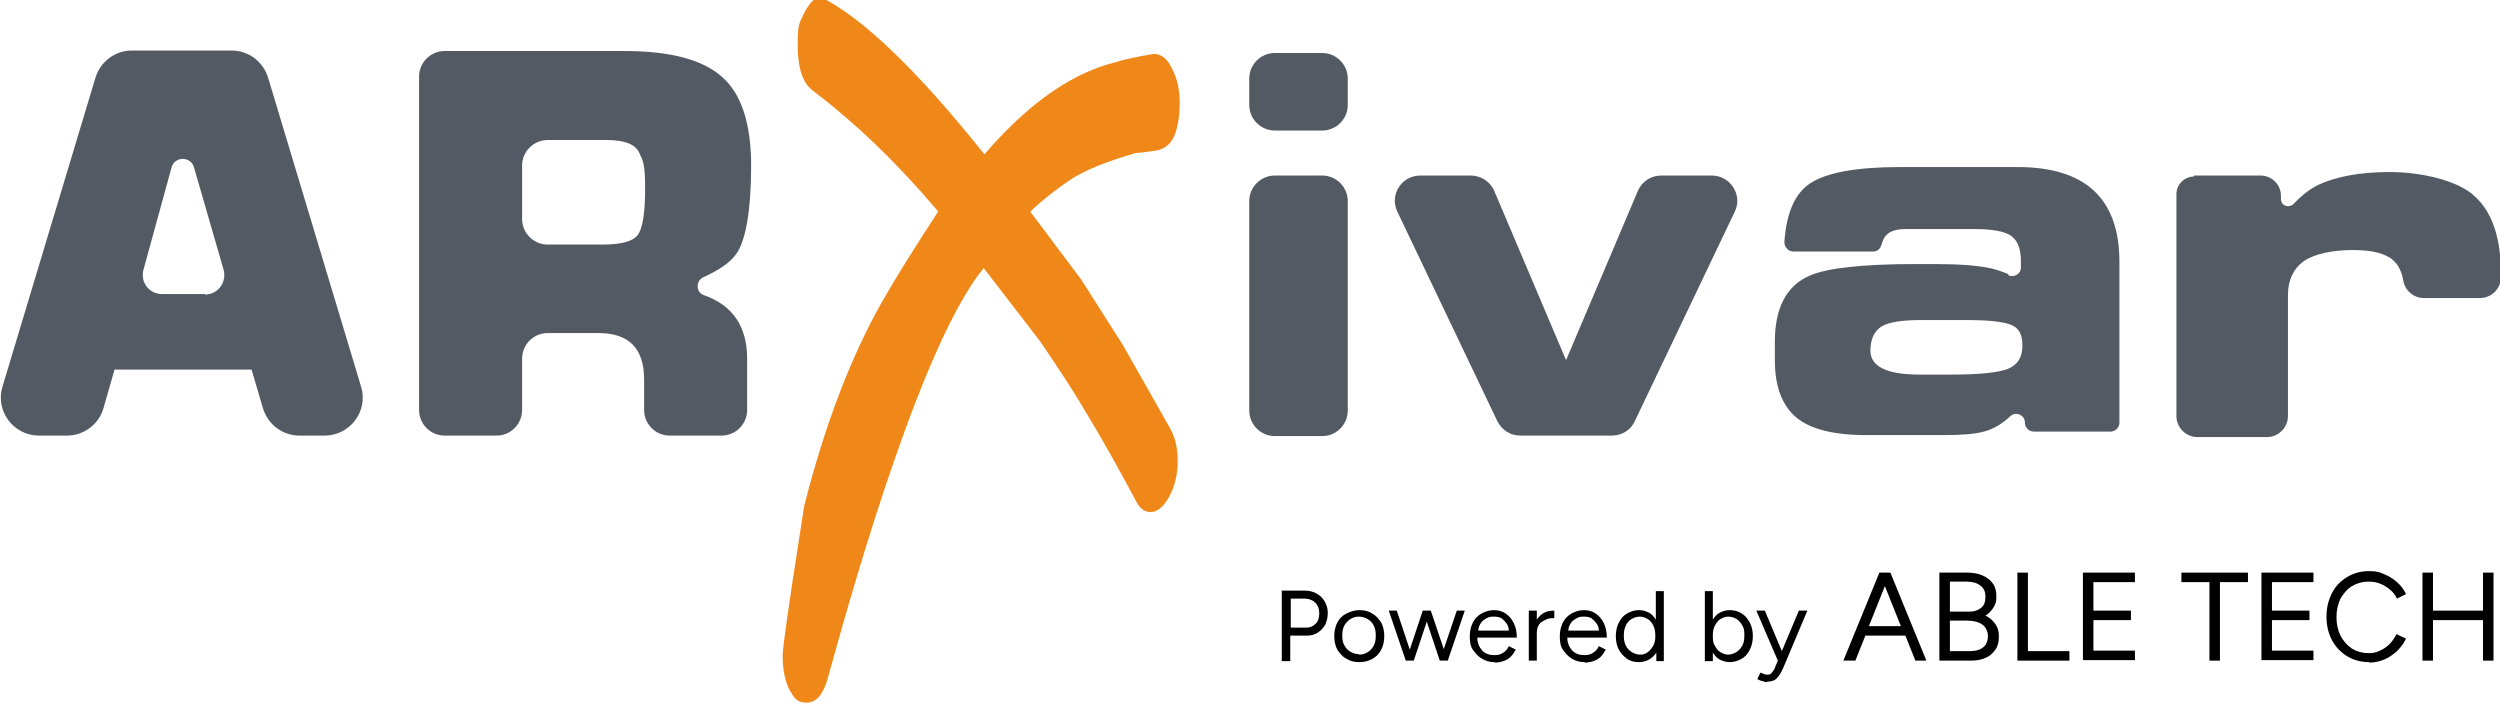 <?xml version="1.0" encoding="UTF-8"?>
<svg id="Livello_1" xmlns="http://www.w3.org/2000/svg" version="1.1" viewBox="0 0 499.9 141.1">
  <!-- Generator: Adobe Illustrator 29.4.0, SVG Export Plug-In . SVG Version: 2.1.0 Build 152)  -->
  <defs>
    <style>
      .st0 {
        fill: #f08819;
      }

      .st1 {
        fill: #545a64;
      }
    </style>
  </defs>
  <path class="st1" d="M83.8,82.1V15.3c0-2.8,2.3-5.1,5.1-5.1h35.9c9.2,0,15.7,1.7,19.6,5.2,3.9,3.4,5.8,9.4,5.8,17.8s-1,14.9-3,17.6c-1.2,1.7-3.4,3.2-6.5,4.6-1.6.7-1.6,3,0,3.6,5.8,2,8.7,6.3,8.7,12.7v10.3c0,2.8-2.3,5.1-5.1,5.1h-10.4c-2.8,0-5.1-2.3-5.1-5.1v-6.1c0-6.2-3-9.3-9.1-9.3h-10.2c-2.8,0-5.1,2.3-5.1,5.1v10.3c0,2.8-2.3,5.1-5.1,5.1h-10.4c-2.8,0-5.1-2.3-5.1-5.1h0ZM104.4,43.8c0,2.8,2.3,5.1,5.1,5.1h11c3.7,0,6-.6,7-1.9s1.5-4.4,1.5-9.3-.4-5.5-1.2-7.2-3-2.5-6.5-2.5h-11.8c-2.8,0-5.1,2.3-5.1,5.1v10.7h0Z"/>
  <path class="st1" d="M254.9,10.6h9.5c2.8,0,5.1,2.3,5.1,5.1v5.3c0,2.8-2.3,5.1-5.1,5.1h-9.5c-2.8,0-5.1-2.3-5.1-5.1v-5.3c0-2.8,2.3-5.1,5.1-5.1ZM254.9,35.1h9.5c2.8,0,5.1,2.3,5.1,5.1v41.9c0,2.8-2.3,5.1-5.1,5.1h-9.5c-2.8,0-5.1-2.3-5.1-5.1v-41.9c0-2.8,2.3-5.1,5.1-5.1Z"/>
  <path class="st1" d="M313.2,71.9h0l14.3-33.7c.8-1.9,2.6-3.1,4.7-3.1h10.1c3.7,0,6.2,3.9,4.6,7.2l-20,41.9c-.8,1.8-2.6,2.9-4.6,2.9h-18.3c-2,0-3.7-1.1-4.6-2.9l-20-41.9c-1.6-3.4.9-7.2,4.6-7.2h10.1c2,0,3.9,1.2,4.7,3.1l14.3,33.7h.1,0Z"/>
  <path class="st1" d="M401.5,55c1.2.6,2.6-.2,2.6-1.5v-1.2c0-2.5-.6-4.1-1.9-5.1-1.2-.9-3.7-1.4-7.3-1.4h-13.8c-1.8,0-3.1.4-3.8,1.1s-.8,1.2-1.1,2.1-.9,1.3-1.7,1.3h-15.9c-1,0-1.8-.9-1.8-1.9.4-5.8,2.1-9.7,5.1-11.7,3.3-2.2,9.3-3.3,18.1-3.3h23.4c13.6,0,20.4,6.3,20.4,19v32.1c0,1-.8,1.8-1.8,1.8h-15.3c-1,0-1.8-.8-1.8-1.8h0c0-1.5-1.8-2.3-2.9-1.3h0c-1.7,1.6-3.4,2.6-5.3,3.1-1.8.5-4.5.7-8.1.7h-15.3c-6.7,0-11.4-1.2-14.2-3.6s-4.2-6.2-4.2-11.3v-3.8c0-6.7,2.3-11.2,7-13.2,3.4-1.5,10.5-2.3,21.1-2.3h4c4.9,0,8.7.3,11.3.9,1.2.3,2.3.7,3.3,1.1v.2h-.1ZM374,70.1c0,3.2,3.3,4.8,9.8,4.8h6.5c5.5,0,9.2-.4,11.1-1.1,2-.8,3-2.3,3-4.7s-.8-3.6-2.4-4.2-4.5-.9-8.6-.9h-9.3c-3.8,0-6.4.4-7.9,1.3-1.4.9-2.2,2.5-2.2,4.9h0Z"/>
  <path class="st1" d="M438.8,35.1h13.2c2.3,0,4.1,1.8,4.1,4.1v.6c0,1.4,1.7,1.9,2.6.9s2.8-2.7,4.6-3.6c3.7-1.8,8.6-2.7,14.6-2.7s13.6,1.6,17,4.9c3.5,3.2,5.2,8.4,5.2,15.6v.5c0,2.3-1.9,4.2-4.2,4.2h-11.2c-2,0-3.7-1.4-4.1-3.3-.3-1.9-1-3.3-2-4.2-1.5-1.4-4.2-2.1-8.1-2.1s-7.6.7-9.8,2.2c-2.1,1.5-3.2,3.8-3.2,6.8v24.2c0,2.3-1.9,4.2-4.2,4.2h-13.9c-2.3,0-4.2-1.9-4.2-4.2v-44.4c0-1.9,1.6-3.5,3.5-3.5v-.2s.1,0,.1,0Z"/>
  <path class="st0" d="M196.9,30.8c6.9-8,13.8-13.5,20.7-16.5,1.4-.6,3.2-1.3,5.6-1.9,1.5-.5,3.9-1,7.3-1.6,1.6-.1,2.9.8,3.9,3,1,1.9,1.5,4.2,1.5,6.8s-.4,5-1.1,6.6c-.7,1.6-1.9,2.6-3.6,2.9-1.4.2-2.7.4-4.1.5-5.9,1.7-10.4,3.5-13.3,5.5-2.4,1.6-5,3.6-7.8,6.2l10.2,13.6,8.4,13.2,9.4,16.6c1,1.8,1.5,3.9,1.5,6.5s-.6,5.1-1.7,7.1-2.4,3.1-3.7,3.1-2.3-.8-3.1-2.5c-3.2-6-6.6-12.1-10.3-18.2-1.8-3.1-4.7-7.5-8.6-13.3l-11.4-14.8c-11.8,14.4-24.8,58.8-31.2,82.1-.9,3.2-2.3,4.8-4.2,4.8s-2.4-.8-3.4-2.5c-.9-1.7-1.4-4-1.4-6.9s4.1-28.4,4.3-29.9c4.1-16.1,9.3-29.8,15.6-40.9,2.9-5.1,6.7-11.1,11.2-18-8-9.5-16.4-17.6-25.1-24.2-2-1.5-3-4.5-3-9.1s.4-4.3,1.3-6.4c1.1-2.1,2.2-3.2,3.3-3.2,8.3,4.1,19.2,14.5,32.7,31.4h.1Z"/>
  <path class="st1" d="M72.2,77.3L53.6,15.5c-1-3.2-3.9-5.4-7.3-5.4h-19.9c-3.4,0-6.3,2.2-7.3,5.4L.5,77.3c-1.5,4.9,2.2,9.8,7.3,9.8h5.6c3.4,0,6.4-2.3,7.3-5.5l2.2-7.7h27.4l2.3,7.8c1,3.2,3.9,5.4,7.3,5.4h5c5.1,0,8.8-4.9,7.3-9.8h0ZM41,58.8h-8.6c-2.6,0-4.4-2.4-3.7-4.9l5.6-20.4c.6-2.3,3.9-2.3,4.5,0l5.9,20.4c.7,2.5-1.1,5-3.7,5h0Z"/>
  <g>
    <path d="M256.3,132.1v-14h4.6c.9,0,1.7.2,2.4.6.7.4,1.2.9,1.6,1.6s.6,1.4.6,2.3-.2,1.6-.5,2.3c-.4.7-.9,1.2-1.5,1.6s-1.4.6-2.2.6h-3.3v5.1h-1.7ZM258,125.5h3.3c.7,0,1.3-.3,1.8-.8s.7-1.2.7-2.1-.3-1.6-.8-2.1-1.3-.8-2.1-.8h-2.8v5.8h-.1Z"/>
    <path d="M271.8,132.4c-1,0-1.8-.2-2.6-.7-.8-.4-1.3-1.1-1.8-1.8-.4-.8-.6-1.7-.6-2.7s.2-1.9.6-2.7c.4-.8,1-1.4,1.8-1.8s1.6-.7,2.6-.7,1.9.2,2.6.7c.8.4,1.3,1.1,1.8,1.8.4.8.6,1.7.6,2.7s-.2,1.9-.6,2.7-1,1.4-1.7,1.8-1.6.7-2.6.7h0ZM271.8,130.9c.7,0,1.2-.2,1.7-.5s.9-.8,1.2-1.3c.3-.6.4-1.2.4-2s-.1-1.4-.4-2-.7-1-1.2-1.3-1.1-.5-1.8-.5-1.2.2-1.7.5-.9.8-1.2,1.3c-.3.6-.4,1.2-.4,2s.1,1.4.4,1.9c.3.6.7,1,1.2,1.3s1.1.5,1.7.5h0Z"/>
    <path d="M281.1,132.1l-3.4-10h1.6l2.6,7.8,2.6-7.8h1.6l2.6,7.7,2.6-7.7h1.6l-3.4,10h-1.6l-2.6-7.8-2.6,7.8h-1.6Z"/>
    <path d="M298.9,132.4c-1,0-1.8-.2-2.6-.7-.7-.4-1.3-1.1-1.8-1.8s-.6-1.7-.6-2.7.2-1.9.6-2.7c.4-.8,1-1.4,1.7-1.8s1.6-.7,2.5-.7,1.7.2,2.4.7,1.2,1.1,1.6,1.9.6,1.8.6,2.9h-7.9c0,1.1.4,1.9,1,2.6.6.6,1.4.9,2.4.9s1.3-.2,1.8-.5.9-.8,1.1-1.3l1.4.7c-.3.5-.6,1-1,1.4s-.9.7-1.5.9-1.2.3-1.9.3h.2,0ZM295.7,126.1h6c0-.6-.2-1.1-.5-1.5s-.6-.7-1-1c-.4-.2-.9-.3-1.4-.3s-1,0-1.5.3-.9.5-1.2,1-.5.9-.5,1.5h.1Z"/>
    <path d="M305.7,132.1v-10h1.6v1.8c.4-.6.9-1.1,1.5-1.4s1.3-.4,2-.4v1.5c-.6,0-1.1,0-1.7.3s-1,.5-1.3.9-.5,1-.5,1.8v5.5h-1.6Z"/>
    <path d="M316.9,132.4c-1,0-1.8-.2-2.6-.7-.7-.4-1.3-1.1-1.8-1.8s-.6-1.7-.6-2.7.2-1.9.6-2.7c.4-.8,1-1.4,1.7-1.8s1.6-.7,2.5-.7,1.7.2,2.4.7,1.2,1.1,1.6,1.9.6,1.8.6,2.9h-7.9c0,1.1.4,1.9,1,2.6.6.6,1.4.9,2.4.9s1.3-.2,1.8-.5.9-.8,1.1-1.3l1.4.7c-.3.5-.6,1-1,1.4s-.9.7-1.5.9-1.2.3-1.9.3h.2,0ZM313.7,126.1h6c0-.6-.2-1.1-.5-1.5s-.6-.7-1-1c-.4-.2-.9-.3-1.4-.3s-1,0-1.5.3-.9.5-1.2,1-.5.9-.5,1.5h.1Z"/>
    <path d="M327.7,132.4c-.9,0-1.7-.2-2.4-.7s-1.2-1.1-1.6-1.8-.6-1.7-.6-2.7.2-2,.6-2.7c.4-.8.9-1.4,1.6-1.8s1.5-.7,2.4-.7,1.4.2,2,.5,1,.8,1.4,1.4v-5.7h1.6v14h-1.5v-1.7c-.4.6-.9,1.1-1.5,1.4s-1.2.5-2,.5h0ZM328,130.9c.6,0,1.1-.2,1.5-.5s.8-.8,1.1-1.3c.3-.6.4-1.2.4-1.9h0c0-.9-.1-1.5-.4-2.1s-.6-1-1.1-1.3-1-.5-1.6-.5-1.2.2-1.7.5-.9.8-1.1,1.3c-.3.6-.4,1.2-.4,2s.1,1.4.4,2,.7,1,1.2,1.3,1.1.5,1.7.5Z"/>
    <path d="M345.9,132.4c-.7,0-1.4-.2-2-.5s-1-.8-1.4-1.4v1.7h-1.6v-14h1.6v5.7c.4-.6.8-1.1,1.4-1.4s1.2-.5,2-.5,1.7.2,2.4.7c.7.4,1.2,1.1,1.6,1.8.4.8.6,1.7.6,2.7s-.2,1.9-.6,2.7-.9,1.4-1.6,1.8-1.5.7-2.4.7h0ZM345.5,130.9c.6,0,1.2-.2,1.7-.5s.9-.8,1.2-1.3c.3-.6.4-1.2.4-2s0-1.4-.4-2c-.3-.6-.7-1-1.1-1.3-.5-.3-1.1-.5-1.7-.5s-1.1.2-1.6.5-.8.8-1.1,1.3c-.3.6-.4,1.2-.4,2s0,1.4.4,2c.3.6.6,1,1.1,1.3s1,.5,1.6.5h-.1Z"/>
    <path d="M353.4,136.4c-.3,0-.5,0-.9-.2-.3,0-.7-.2-1.1-.4l.6-1.3c.3.1.6.2.8.3s.4.1.5.1c.4,0,.7,0,.9-.3.2-.2.4-.5.6-.8l.7-1.7-4.3-10h1.7l3.4,8.1,3.4-8.1h1.7l-4.8,11.4c-.3.6-.5,1.1-.8,1.5s-.6.8-1,1-.9.3-1.5.3h0Z"/>
    <path d="M368.6,132.1l7.2-17.6h2.2l7.2,17.6h-2.2l-2-5h-8l-2,5h-2.4ZM373.6,125.2h6.5l-3.2-8-3.2,8h0Z"/>
    <path d="M387.8,132.1v-17.6h5.6c1.2,0,2.2.2,3.1.6s1.5.9,2,1.6.7,1.6.7,2.6-.2,1.6-.6,2.2-.9,1.2-1.6,1.6c.9.4,1.5,1,2,1.7s.7,1.5.7,2.5-.2,1.9-.7,2.6-1.1,1.3-1.9,1.6c-.8.4-1.8.6-3,.6h-6.3ZM389.9,122.3h4c1,0,1.7-.3,2.3-.8s.8-1.2.8-2.2-.3-1.7-1-2.2c-.6-.5-1.6-.8-2.7-.8h-3.4v5.9h0ZM389.9,130.2h4.1c1.1,0,2-.3,2.6-.8s.9-1.3.9-2.2-.4-1.8-1.1-2.3-1.7-.8-3-.8h-3.5v6.1h0Z"/>
    <path d="M403.4,132.1v-17.6h2.1v15.7h8.3v1.9h-10.4Z"/>
    <path d="M416.5,132.1v-17.6h10.4v1.9h-8.3v5.7h7.5v1.9h-7.5v6.1h8.3v1.9h-10.5.1Z"/>
    <path d="M441.8,132.1v-15.7h-5.6v-1.9h13.3v1.9h-5.6v15.7h-2.1,0Z"/>
    <path d="M452.2,132.1v-17.6h10.4v1.9h-8.3v5.7h7.5v1.9h-7.5v6.1h8.3v1.9h-10.5.1Z"/>
    <path d="M473.8,132.4c-1.7,0-3.2-.4-4.5-1.2s-2.3-1.9-3-3.2-1.1-2.9-1.1-4.7.4-3.3,1.1-4.7c.7-1.4,1.7-2.4,3-3.2,1.3-.8,2.8-1.2,4.4-1.2s2.1.2,3,.6c1,.4,1.8.9,2.6,1.6s1.4,1.5,1.8,2.4l-1.8.9c-.3-.7-.8-1.3-1.4-1.8s-1.2-.9-2-1.2c-.7-.3-1.5-.4-2.3-.4-1.2,0-2.3.3-3.3.9s-1.7,1.5-2.3,2.5c-.5,1.1-.8,2.3-.8,3.7s.3,2.7.8,3.7c.6,1.1,1.3,1.9,2.3,2.6,1,.6,2.1.9,3.3.9s1.6-.2,2.3-.5,1.4-.8,1.9-1.3,1-1.2,1.4-2l1.9.9c-.4.9-1,1.7-1.8,2.5-.8.7-1.6,1.3-2.6,1.7s-2,.6-3.1.6h.2Z"/>
    <path d="M484.4,132.1v-17.6h2.1v7.6h10v-7.6h2.1v17.6h-2.1v-8.1h-10v8.1h-2.1Z"/>
  </g>
</svg>